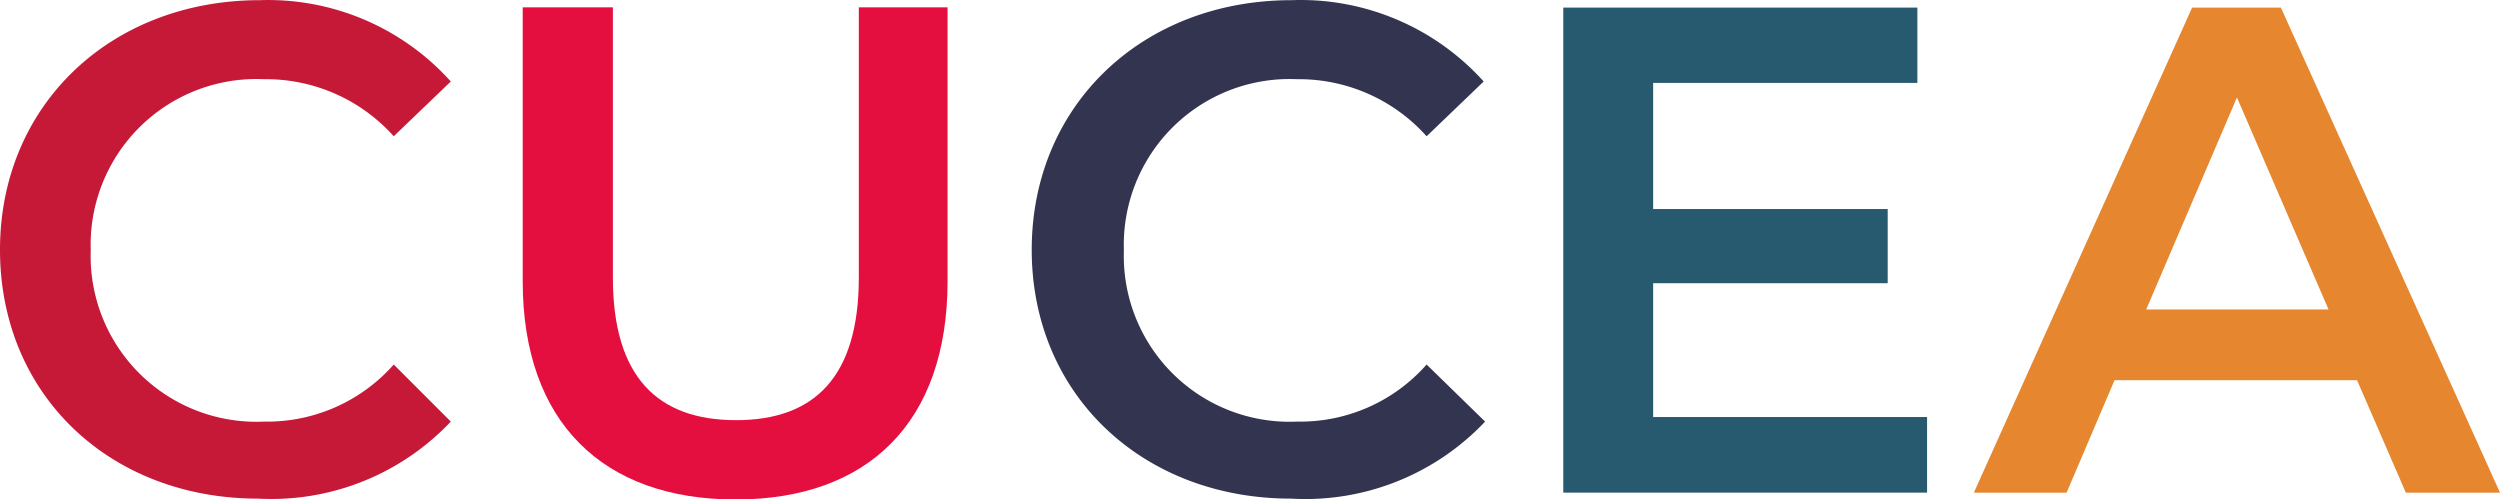 <?xml version="1.0" encoding="UTF-8" standalone="no"?>
<svg
   viewBox="0 0 87.62 17.506"
   version="1.1"
   id="svg1151"
   width="87.62"
   height="17.506"
   xmlns="http://www.w3.org/2000/svg"
   xmlns:svg="http://www.w3.org/2000/svg"
   xmlns:rdf="http://www.w3.org/1999/02/22-rdf-syntax-ns#"
   xmlns:cc="http://creativecommons.org/ns#"
   xmlns:dc="http://purl.org/dc/elements/1.1/">
  <defs
     id="defs1129">
    <style
       id="style1127">.cls-1,.cls-7{fill:#28535f;}.cls-2{fill:#c61938;}.cls-3{fill:#e50f3f;}.cls-4{fill:#33344f;}.cls-5{fill:#285a6f;}.cls-6{fill:#e6862f;}.cls-7{font-size:4.84px;font-family:Galvji-BoldOblique, Galvji;font-weight:700;font-style:oblique;}</style>
  </defs>
  <title
     id="title1131">Logo CUCEA</title>
  <path
     class="cls-2"
     d="m 0,8.756 c 0,-5.08 3.89,-8.75 9.11,-8.75 A 8.61,8.61 0 0 1 15.8,2.856 l -2,1.92 a 6,6 0 0 0 -4.54,-2 5.81,5.81 0 0 0 -6.08,6 5.81,5.81 0 0 0 6.08,6 5.92,5.92 0 0 0 4.54,-2 l 2,2 a 8.65,8.65 0 0 1 -6.75,2.7 c -5.2,0 -9.05,-3.64 -9.05,-8.72 z"
     id="path1137" />
  <path
     class="cls-3"
     d="M 18.32,9.856 V 0.256 h 3.16 V 9.726 c 0,3.5 1.58,5 4.32,5 2.74,0 4.3,-1.51 4.3,-5 V 0.256 h 3.11 V 9.856 c 0,4.95 -2.79,7.65 -7.43,7.65 -4.64,0 -7.46,-2.7 -7.46,-7.65 z"
     id="path1139" />
  <path
     class="cls-4"
     d="m 36.16,8.756 c 0,-5.08 3.89,-8.75 9.11,-8.75 A 8.63,8.63 0 0 1 52,2.856 l -2,1.92 a 6,6 0 0 0 -4.54,-2 5.81,5.81 0 0 0 -6.07,6 5.81,5.81 0 0 0 6.07,6 5.9,5.9 0 0 0 4.54,-2 l 2.05,2 a 8.67,8.67 0 0 1 -6.8,2.7 c -5.2,0 -9.09,-3.64 -9.09,-8.72 z"
     id="path1141" />
  <path
     class="cls-5"
     d="m 67.54,14.616 v 2.65 H 54.79 V 0.266 H 67.2 V 2.906 h -9.26 v 4.42 h 8.22 v 2.6 h -8.22 v 4.69 z"
     id="path1143" />
  <path
     class="cls-6"
     d="m 82.61,13.326 h -8.5 l -1.68,3.94 H 69.18 L 76.83,0.266 h 3.11 L 87.62,17.266 h -3.3 z m -1,-2.48 -3.21,-7.43 -3.18,7.43 z"
     id="path1145" />
</svg>

